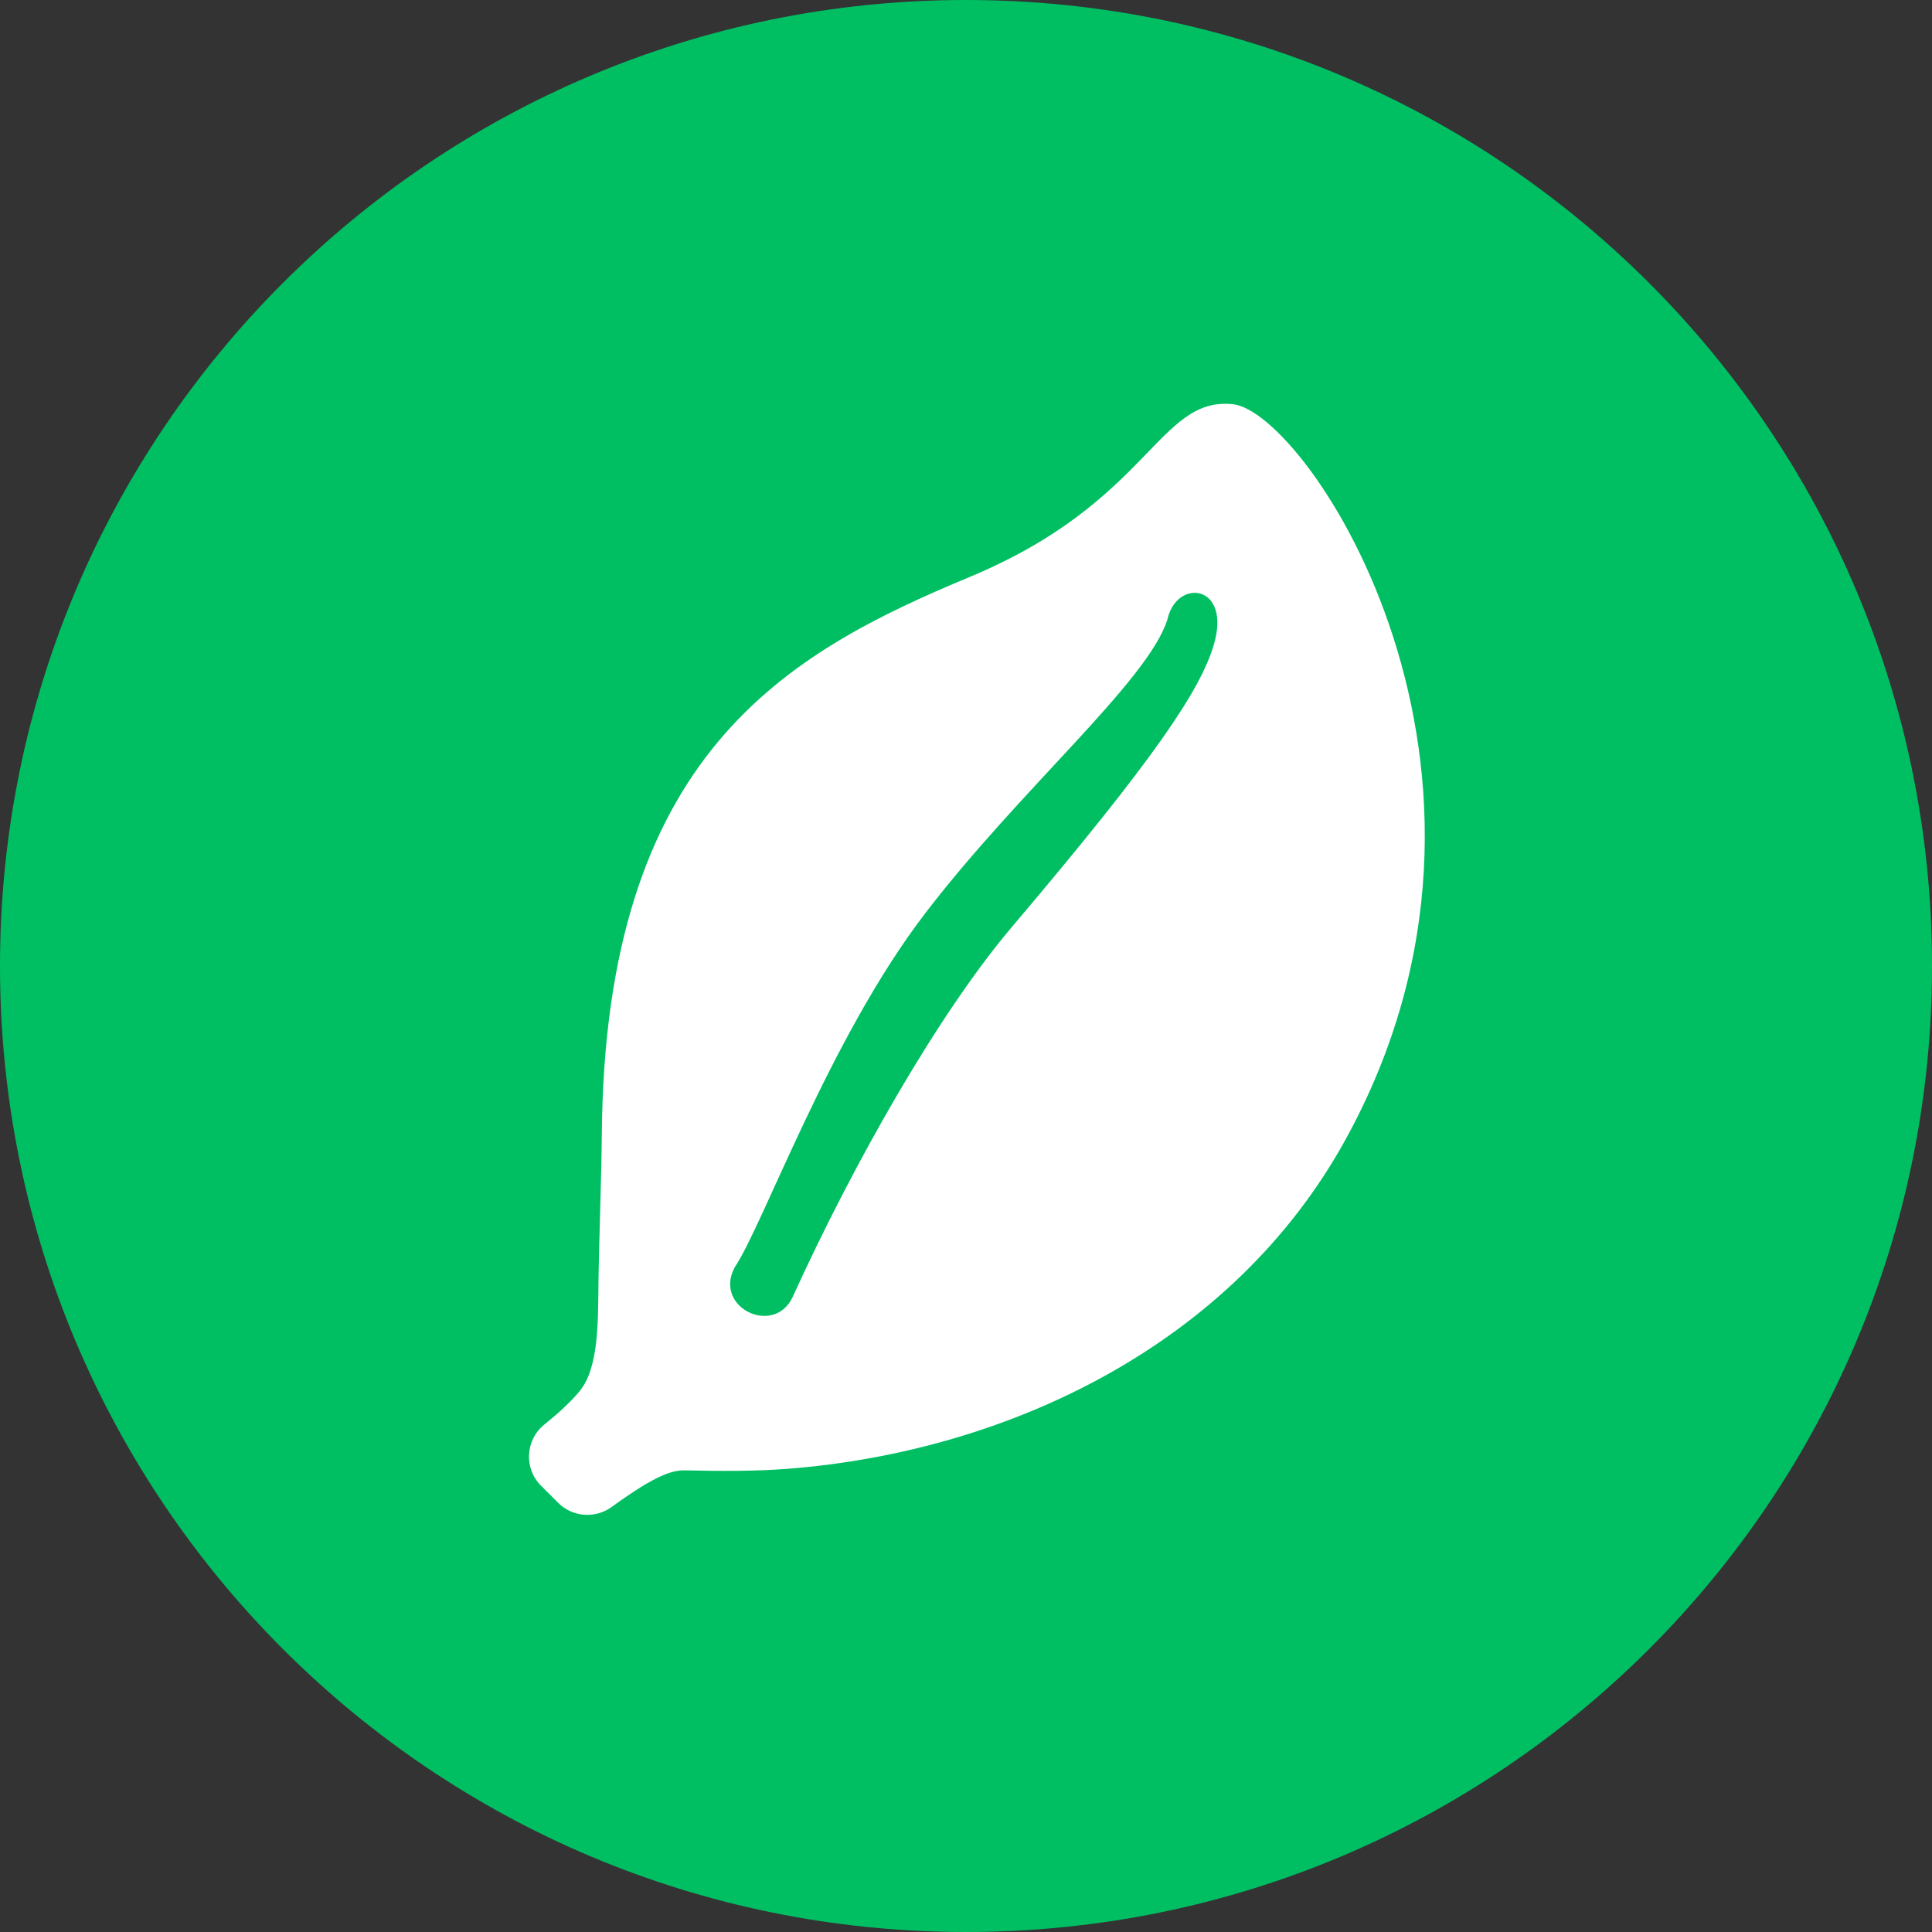 <svg width="100" height="100" viewBox="0 0 100 100" fill="none" xmlns="http://www.w3.org/2000/svg">
<rect x="0" y="0" width="100" height="100" fill="#333333" stroke="none"/>
<g clip-path="url(#clip0_101_182)">
<g clip-path="url(#clip1_101_182)">
<path d="M50 100C77.614 100 100 77.614 100 50C100 22.386 77.614 0 50 0C22.386 0 0 22.386 0 50C0 77.614 22.386 100 50 100Z" fill="#00BF63"/>
<path d="M63.81 20.92C59.925 20.53 59.535 25.97 50.21 29.855C40.715 33.81 31.295 39.01 31.15 58.745C31.13 60.885 31 64.575 30.98 66.14C30.95 68.38 31.015 70.785 29.99 72.02C29.54 72.565 28.9 73.15 28.18 73.73C27.19 74.525 27.105 76.005 28.005 76.9L28.895 77.79C29.64 78.53 30.81 78.615 31.66 78C34.035 76.27 34.85 76.095 35.475 76.105C37.24 76.145 39.035 76.16 40.835 76.02C52.24 75.11 63.81 69.575 69.635 59C80.125 39.96 67.69 21.31 63.805 20.92H63.81ZM62.825 33.38C62.12 35.745 59.76 39.27 52.375 47.98C48.565 52.475 44.175 60.22 41.035 67.115C40.085 69.205 36.895 67.675 38.035 65.585C39.515 63.38 42.93 53.75 47.875 47.29C52.82 40.825 59.4 35.275 60.42 32.08C60.895 29.895 63.76 30.235 62.825 33.38Z" fill="white"/>
</g>
</g>
<defs>
<clipPath id="clip0_101_182">
<rect width="100" height="100" fill="white"/>
</clipPath>
<clipPath id="clip1_101_182">
<rect width="100" height="100" fill="white"/>
</clipPath>
</defs>
</svg>
